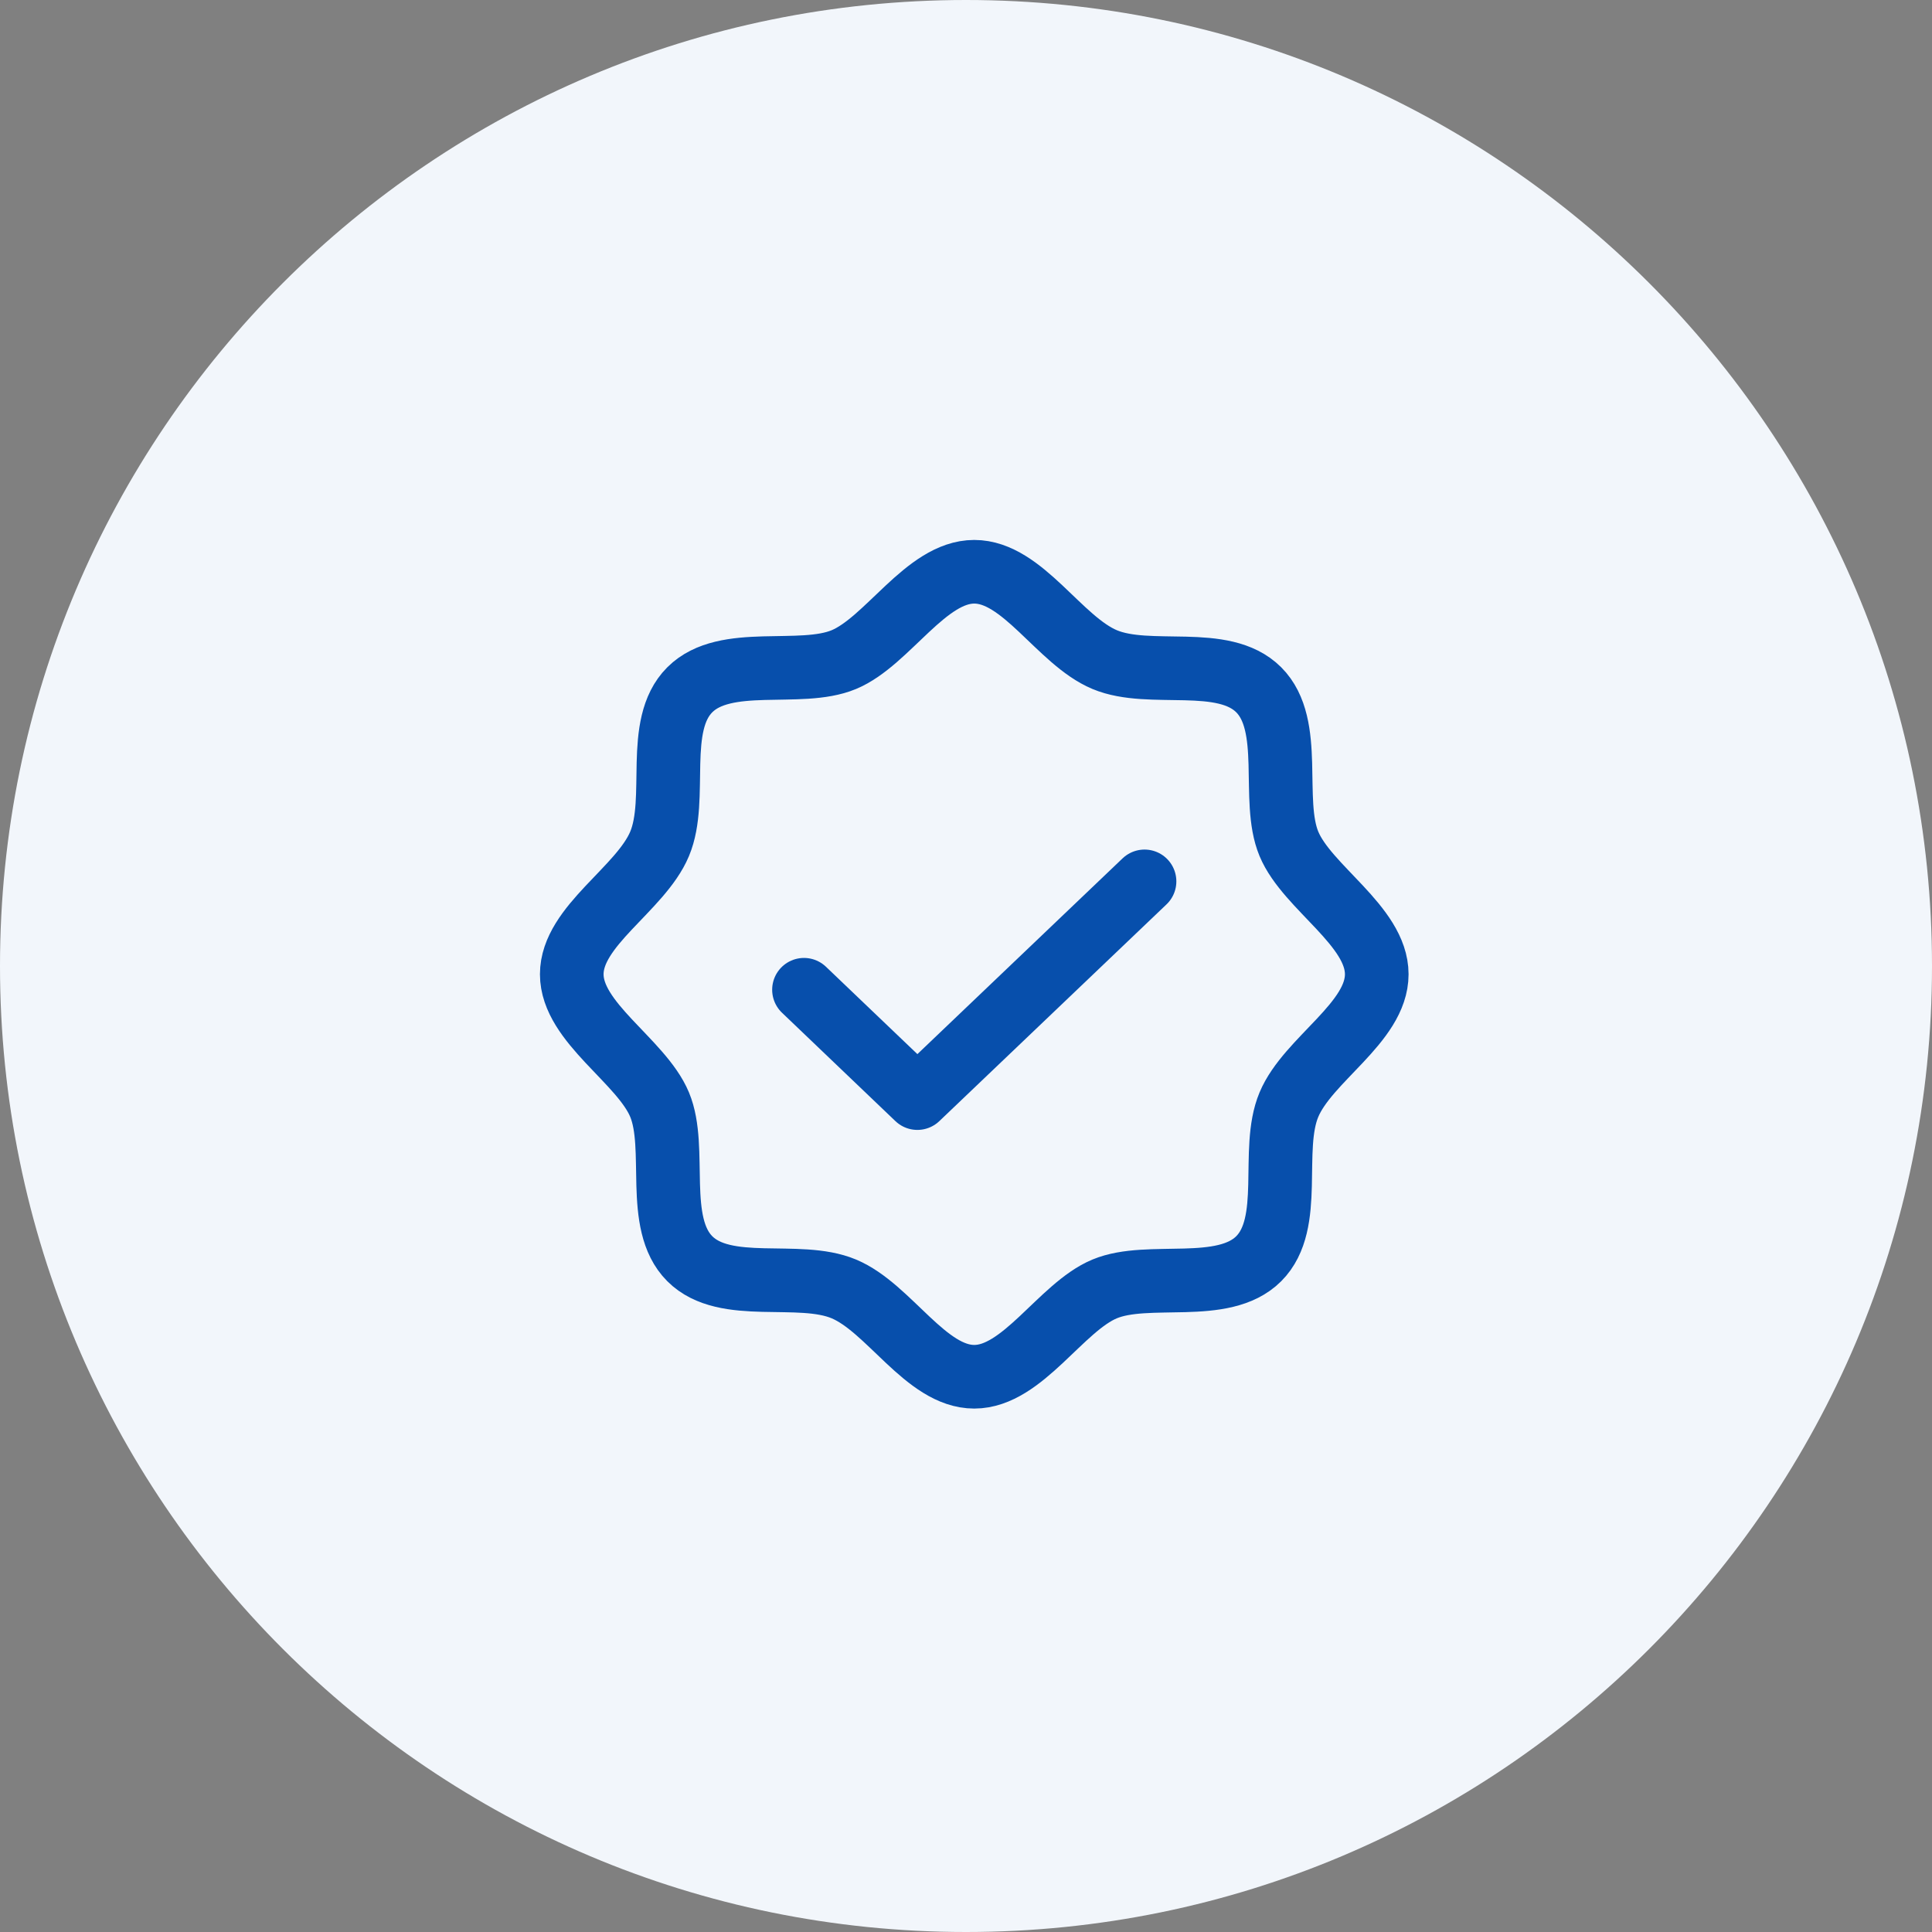 <?xml version="1.0" encoding="UTF-8"?> <svg xmlns="http://www.w3.org/2000/svg" width="117" height="117" viewBox="0 0 117 117" fill="none"><rect x="0" y="0" width="117" height="117" fill="#808080" stroke="none"/><g clip-path="url(#clip0_1106_5023)"><path d="M117 58.5C117 26.191 90.809 0 58.5 0C26.191 0 0 26.191 0 58.5C0 90.809 26.191 117 58.5 117C90.809 117 117 90.809 117 58.5Z" fill="#F2F6FB"></path><path d="M41.773 76.227C39.617 74.07 41.047 69.547 39.945 66.898C38.844 64.25 34.625 61.93 34.625 59C34.625 56.07 38.797 53.844 39.945 51.102C41.094 48.359 39.617 43.93 41.773 41.773C43.93 39.617 48.453 41.047 51.102 39.945C53.75 38.844 56.07 34.625 59 34.625C61.93 34.625 64.156 38.797 66.898 39.945C69.641 41.094 74.07 39.617 76.227 41.773C78.383 43.93 76.953 48.453 78.055 51.102C79.156 53.75 83.375 56.07 83.375 59C83.375 61.93 79.203 64.156 78.055 66.898C76.906 69.641 78.383 74.07 76.227 76.227C74.07 78.383 69.547 76.953 66.898 78.055C64.25 79.156 61.93 83.375 59 83.375C56.07 83.375 53.844 79.203 51.102 78.055C48.359 76.906 43.93 78.383 41.773 76.227Z" stroke="#074FAC" stroke-width="3.853" stroke-linecap="round" stroke-linejoin="round"></path><path d="M69.312 53.375L55.555 66.5L48.688 59.938" stroke="#074FAC" stroke-width="3.853" stroke-linecap="round" stroke-linejoin="round"></path></g><defs><clipPath id="clip0_1106_5023"><rect width="117" height="117" fill="white"></rect></clipPath></defs></svg> 